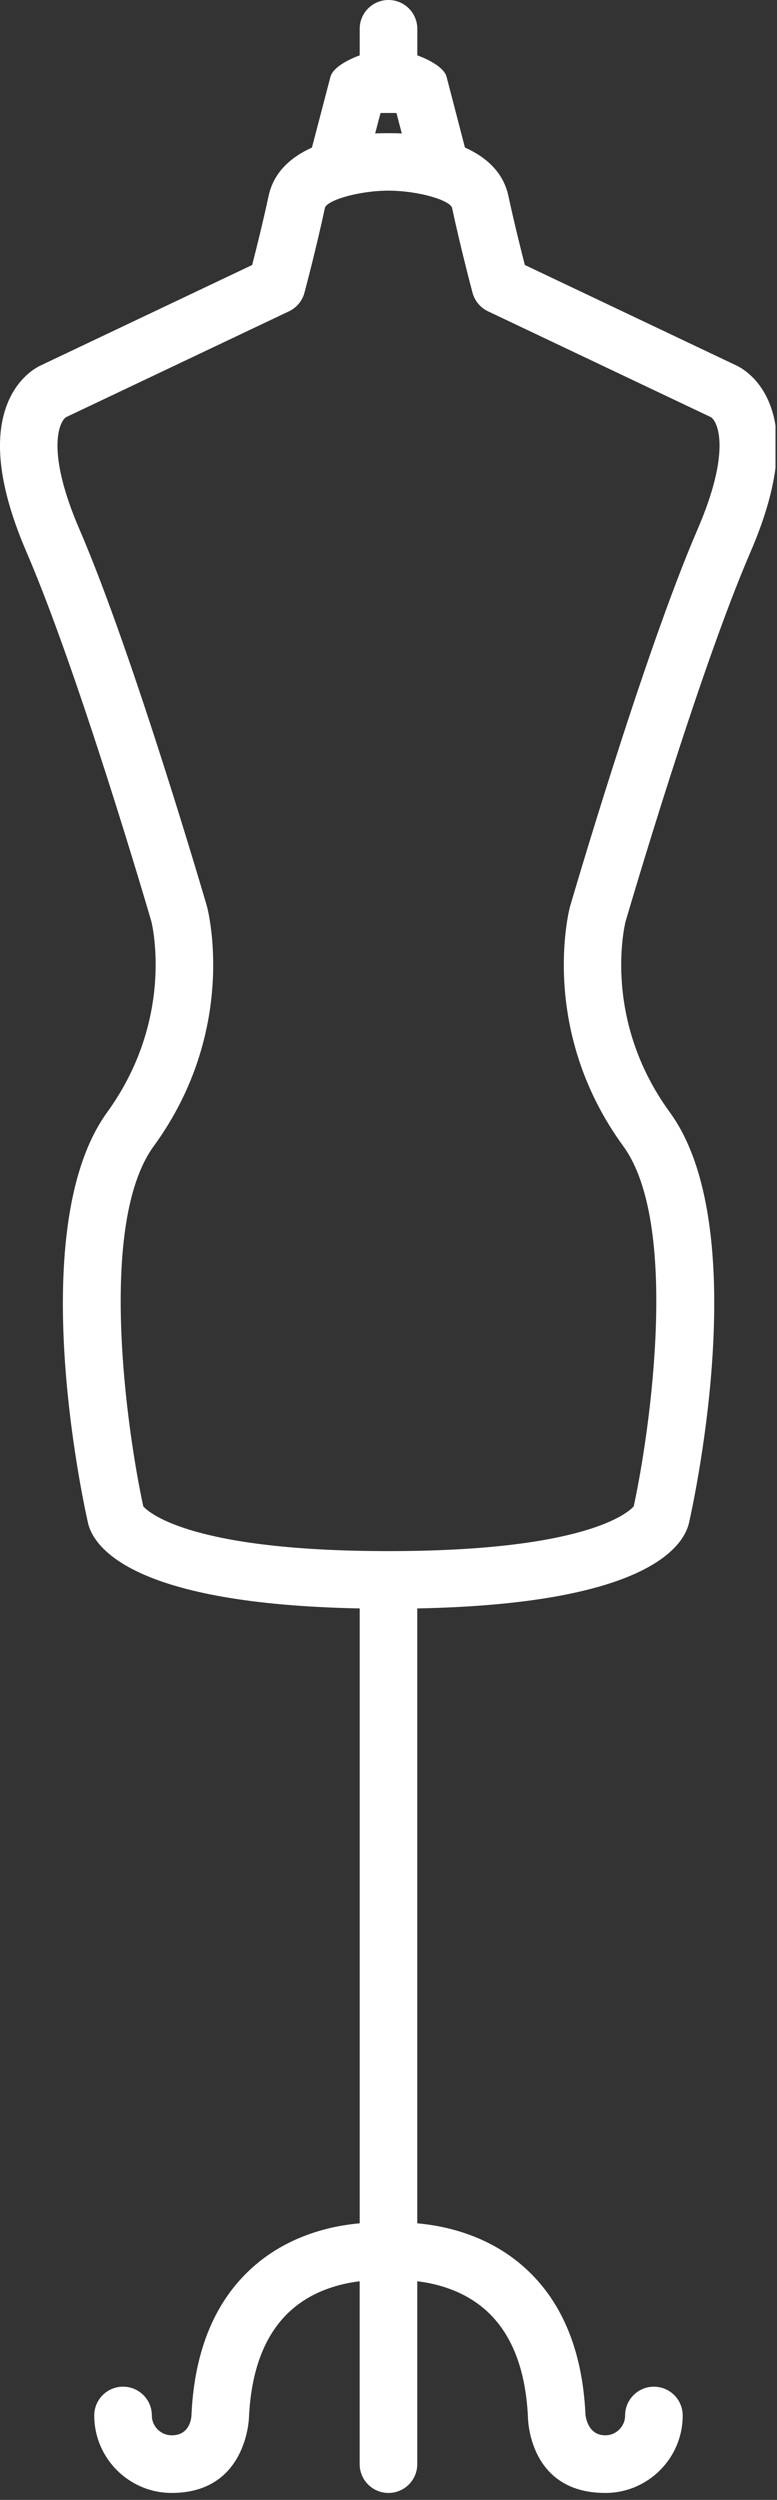 <!-- Generator: Adobe Illustrator 21.0.2, SVG Export Plug-In  -->
<svg version="1.1"
	 xmlns="http://www.w3.org/2000/svg" xmlns:xlink="http://www.w3.org/1999/xlink" xmlns:a="http://ns.adobe.com/AdobeSVGViewerExtensions/3.0/"
	 x="0px" y="0px" width="44.012px" height="141.447px" viewBox="0 0 44.012 141.447"
	 style="enable-background:new 0 0 44.012 141.447;" xml:space="preserve">
<rect x="0" y="0" width="44.012" height="141.447" fill="#333333" stroke="none"/>
<style type="text/css">
	.st0{clip-path:url(#SVGID_2_);}
	.st1{fill:#FFFFFF;}
	.st2{clip-path:url(#SVGID_4_);}
</style>
<defs>
</defs>
<g>
	<defs>
		<rect id="SVGID_1_" x="0" y="0" width="43.927" height="141.447"/>
	</defs>
	<clipPath id="SVGID_2_">
		<use xlink:href="#SVGID_1_"  style="overflow:visible;"/>
	</clipPath>
	<g class="st0">
		<path class="st1" d="M42.506,31.243c1.535-3.553,1.898-6.384,1.081-8.417c-0.578-1.434-1.56-1.998-1.879-2.148l-11.98-5.685
			c-0.226-0.884-0.615-2.436-0.93-3.904c-0.295-1.376-1.301-2.221-2.462-2.74l-1.039-3.997c-0.188-0.718-1.659-1.22-1.659-1.22
			V1.631C23.637,0.729,22.906,0,22.006,0c-0.901,0-1.631,0.729-1.631,1.631v1.502c0,0-1.471,0.5-1.659,1.218l-1.046,4
			c-1.158,0.521-2.163,1.366-2.456,2.739c-0.315,1.467-0.704,3.021-0.93,3.904L2.304,20.678c-0.32,0.15-1.302,0.712-1.879,2.148
			c-0.819,2.032-0.454,4.865,1.079,8.417c2.944,6.817,6.861,20.178,7.07,20.895c0.1,0.41,1.25,5.614-2.503,10.796
			C1.14,69.738,4.997,86.227,5.003,86.25c0.376,1.379,2.647,4.511,15.372,4.758v34.791c-1.581,0.14-3.928,0.658-5.923,2.366
			c-2.215,1.898-3.427,4.734-3.604,8.43c0,0.013,0.018,1.199-1.123,1.199c-0.619,0-1.124-0.503-1.124-1.121
			c0-0.901-0.73-1.631-1.631-1.631c-0.9,0-1.631,0.73-1.631,1.631c0,2.417,1.966,4.382,4.385,4.382c4.299,0,4.38-4.298,4.38-4.305
			c0.131-2.748,0.954-4.796,2.445-6.088c1.236-1.07,2.739-1.454,3.824-1.584v10.347c0,0.901,0.731,1.631,1.631,1.631
			c0.901,0,1.631-0.729,1.631-1.631v-10.348c1.08,0.13,2.572,0.511,3.802,1.567c1.505,1.29,2.336,3.346,2.467,6.108
			c0.002,0.006-0.004,4.304,4.382,4.304c2.417,0,4.384-1.965,4.384-4.382c0-0.901-0.731-1.631-1.631-1.631
			c-0.901,0-1.631,0.73-1.631,1.631c0,0.618-0.505,1.121-1.123,1.121c-1.048,0-1.123-1.186-1.124-1.199
			c-0.175-3.696-1.388-6.532-3.603-8.43c-1.995-1.708-4.343-2.226-5.924-2.366V91.008c12.726-0.247,14.998-3.379,15.372-4.758
			c0.008-0.024,0.013-0.048,0.019-0.072c0.382-1.702,3.599-16.824-1.086-23.245c-3.785-5.188-2.595-10.425-2.505-10.793
			C35.637,51.457,39.558,38.071,42.506,31.243L42.506,31.243z M21.554,6.393h0.903l0.302,1.159c-0.331-0.022-1.177-0.022-1.508,0
			L21.554,6.393z M35.307,64.856c3.178,4.355,1.545,15.961,0.589,20.379c-0.363,0.399-2.818,2.53-13.89,2.53
			c-11.071,0-13.527-2.131-13.89-2.53c-0.957-4.417-2.589-16.024,0.589-20.379c4.787-6.561,3.096-13.276,3.021-13.559
			C11.723,51.285,7.591,37.108,4.5,29.95c-1.863-4.31-1.199-6.024-0.768-6.341l12.638-5.995c0.433-0.205,0.753-0.591,0.876-1.053
			c0.027-0.102,0.667-2.503,1.156-4.79c0.091-0.424,1.855-0.978,3.603-0.984c1.748,0.007,3.513,0.559,3.604,0.984
			c0.49,2.288,1.129,4.688,1.156,4.79c0.124,0.462,0.444,0.847,0.877,1.053L40.28,23.61c0.432,0.318,1.096,2.03-0.767,6.341
			c-3.091,7.157-7.221,21.334-7.226,21.347C32.212,51.58,30.519,58.295,35.307,64.856L35.307,64.856z M35.307,64.856"/>
	</g>
</g>
</svg>